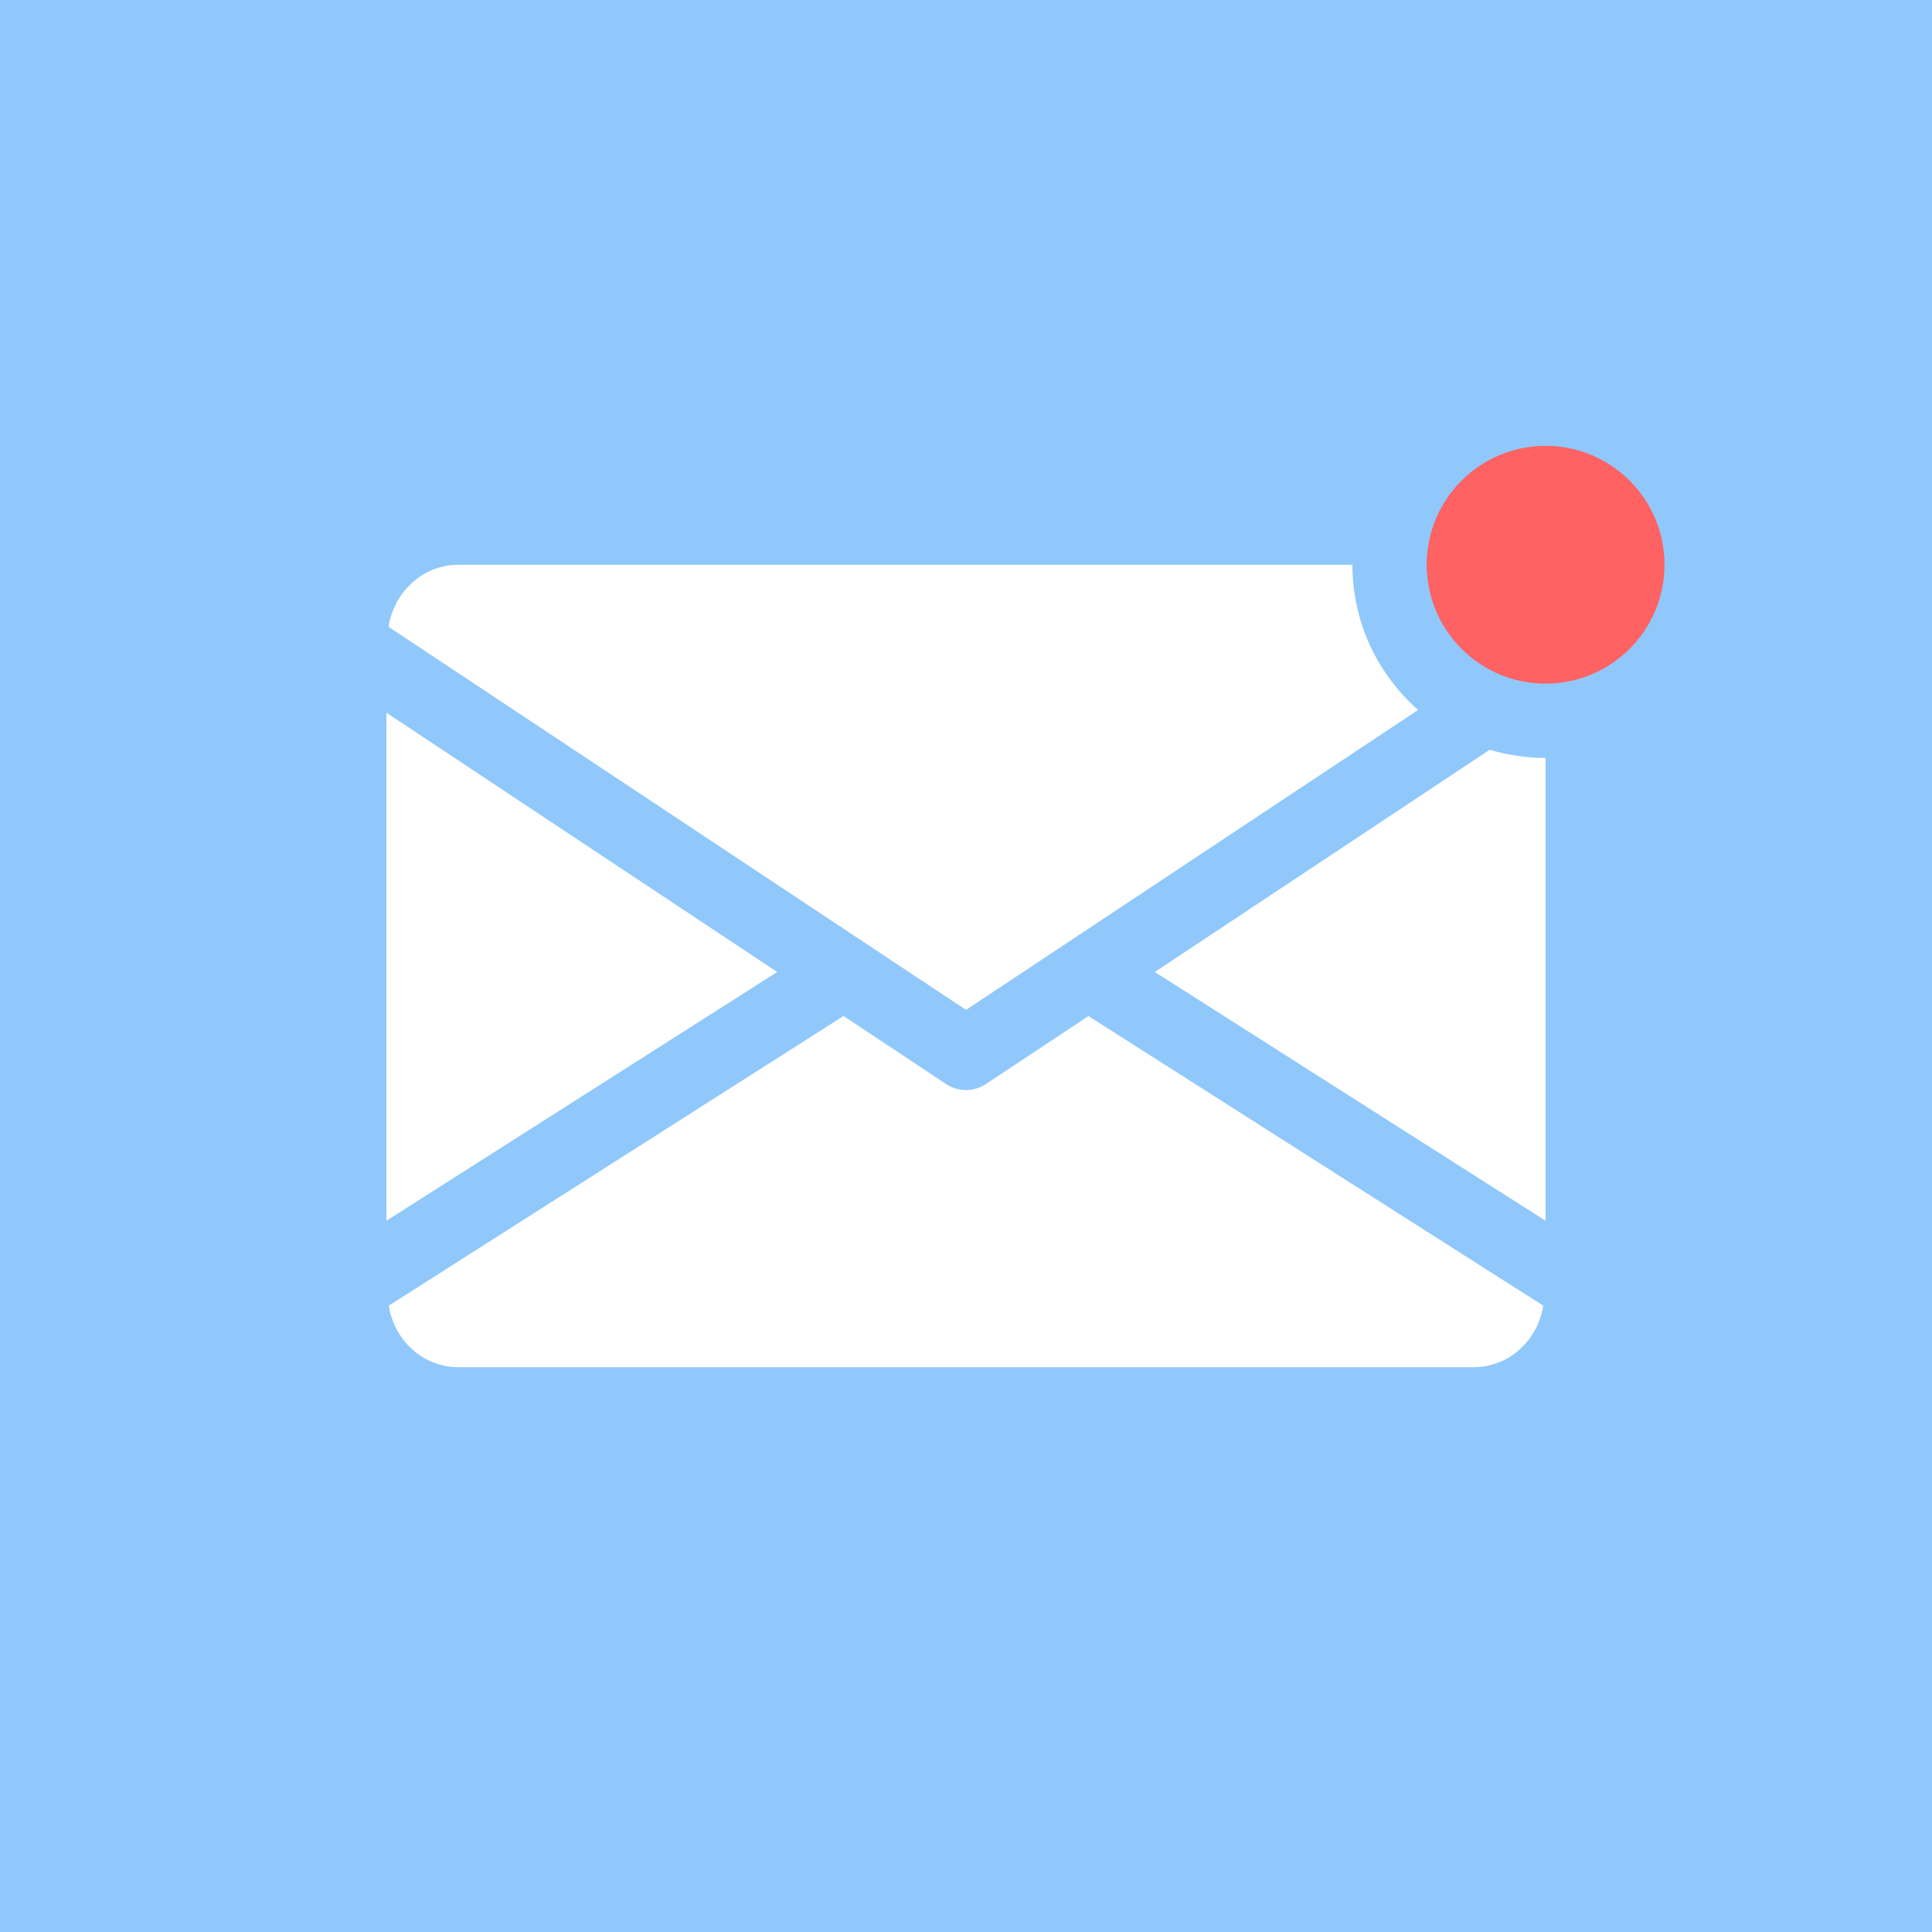<svg width="130" height="130" viewBox="0 0 130 130" fill="none" xmlns="http://www.w3.org/2000/svg">
<rect width="130" height="130" fill="#90C8FB"/>
<path d="M95.424 47.77C92.712 45.388 91 41.894 91 38H30.875C28.442 38 26.512 39.826 26.146 42.178L65 67.955L95.424 47.77Z" fill="white"/>
<path d="M100.242 50.449L77.704 65.403L104 82.142V51C102.694 51 101.432 50.807 100.242 50.449Z" fill="white"/>
<path d="M26 82.142V47.956L52.296 65.403L26 82.142Z" fill="white"/>
<path d="M66.341 72.943L73.239 68.368L103.844 87.857C103.469 90.189 101.548 92 99.125 92H30.875C28.452 92 26.531 90.189 26.156 87.857L56.761 68.363L63.659 72.943C64.069 73.213 64.532 73.346 65 73.346C65.468 73.346 65.931 73.213 66.341 72.943Z" fill="white"/>
<circle cx="104" cy="38" r="8" fill="#FF6262"/>
</svg>
